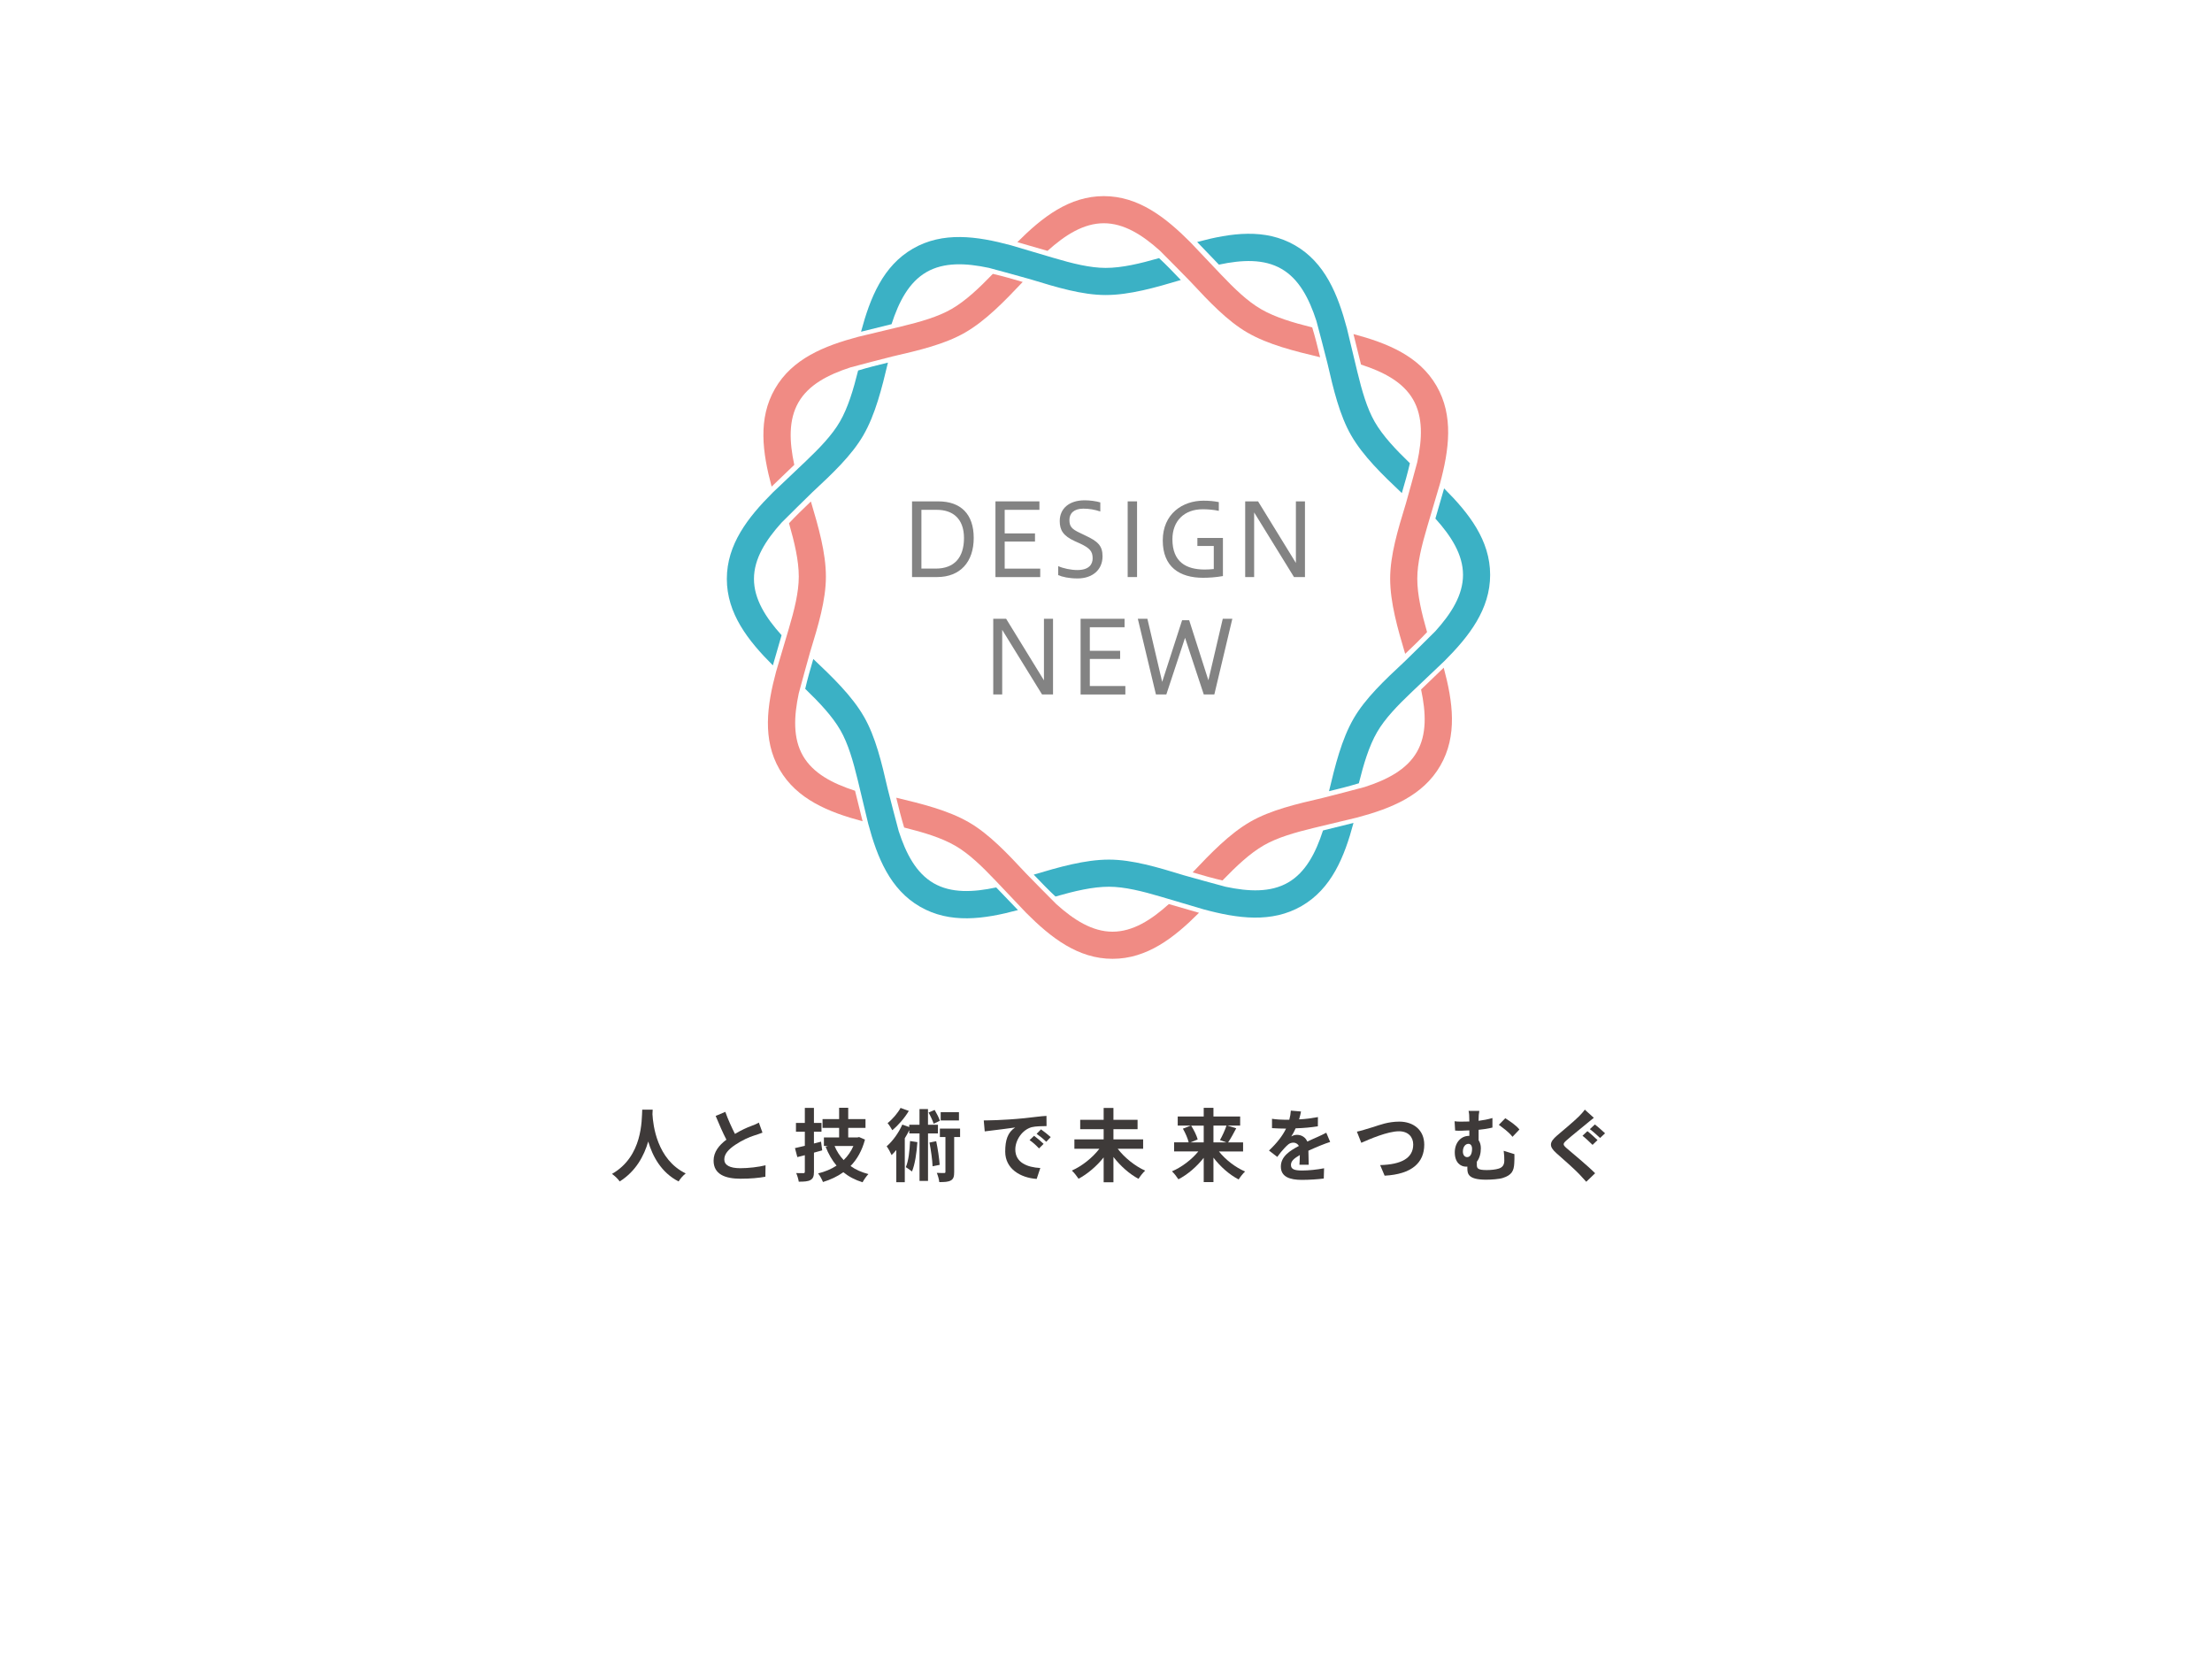 <?xml version="1.0" encoding="UTF-8"?><svg id="_レイヤー_1" xmlns="http://www.w3.org/2000/svg" viewBox="0 0 800 600"><defs><style>.cls-1{fill:#3e3a39;}.cls-2{fill:#fff;}.cls-3{fill:#838383;}.cls-4{fill:#3bb1c5;}.cls-5{fill:#f08b84;}</style></defs><rect class="cls-2" width="800" height="600"/><path class="cls-5" d="M474.57,118.41c-6.97-1.74-13.41-3.65-18.5-6.6-4.9-2.83-9.64-7.43-14.52-12.56-.56-.59-10.5-11.1-11.07-11.67-9.02-9.05-18.8-16.65-31.27-16.65s-22.25,7.6-31.27,16.65c1.91.54,9.18,2.66,10.91,3.15,6.37-5.74,13.05-9.99,20.36-9.99s13.99,4.25,20.36,9.99c.61.55,10.56,10.68,11.04,11.19.07.07.14.14.2.22,6.4,6.86,13.02,13.92,20.35,18.16,7.54,4.36,17.03,6.69,26.28,8.9-.9-3.74-1.82-7.38-2.86-10.79Z"/><path class="cls-5" d="M359.09,99.04c-5,5.17-9.87,9.79-14.97,12.73-4.9,2.82-11.25,4.63-18.14,6.3-.79.19-14.86,3.54-15.64,3.75-12.34,3.29-23.82,7.95-30.05,18.76-6.24,10.8-4.54,23.07-1.22,35.41,1.42-1.39,6.9-6.62,8.19-7.87-1.79-8.38-2.13-16.3,1.53-22.63,3.65-6.33,10.68-9.99,18.83-12.63.79-.26,14.53-3.81,15.21-3.96.1-.02.19-.04.29-.07,9.14-2.11,18.57-4.32,25.91-8.55,7.54-4.35,14.31-11.4,20.85-18.31-3.69-1.09-7.3-2.12-10.78-2.92Z"/><path class="cls-5" d="M285.35,189.23c1.98,6.91,3.54,13.44,3.54,19.33,0,5.66-1.61,12.06-3.62,18.86-.23.78-4.36,14.64-4.57,15.43-3.32,12.33-5.02,24.6,1.22,35.41,6.24,10.8,17.71,15.47,30.05,18.76-.49-1.93-2.28-9.28-2.73-11.03-8.16-2.64-15.18-6.3-18.83-12.63-3.65-6.33-3.31-14.24-1.52-22.63.17-.81,3.97-14.49,4.17-15.16.03-.09.06-.19.09-.28,2.74-8.97,5.55-18.24,5.55-26.71,0-8.71-2.72-18.1-5.43-27.21-2.79,2.65-5.49,5.26-7.92,7.87Z"/><path class="cls-5" d="M327.01,299.29c6.97,1.74,13.41,3.65,18.5,6.6,4.9,2.83,9.64,7.43,14.52,12.56.56.59,10.5,11.1,11.07,11.67,9.02,9.05,18.8,16.65,31.27,16.65,12.47,0,22.25-7.6,31.27-16.65-1.91-.54-9.18-2.66-10.91-3.15-6.37,5.74-13.05,9.99-20.36,9.99-7.31,0-13.99-4.25-20.36-9.99-.61-.55-10.56-10.68-11.04-11.19-.07-.07-.14-.14-.2-.22-6.4-6.86-13.02-13.92-20.35-18.16-7.54-4.36-17.03-6.69-26.28-8.9.9,3.74,1.82,7.38,2.86,10.79Z"/><path class="cls-5" d="M442.12,318.44c5-5.17,9.87-9.79,14.97-12.73,4.9-2.82,11.25-4.63,18.14-6.3.79-.19,14.86-3.54,15.64-3.75,12.34-3.29,23.82-7.95,30.05-18.76,6.24-10.8,4.54-23.07,1.22-35.41-1.42,1.39-6.9,6.62-8.19,7.87,1.79,8.38,2.13,16.3-1.53,22.63-3.65,6.33-10.68,9.99-18.83,12.63-.79.26-14.53,3.81-15.21,3.96-.1.02-.19.04-.29.07-9.14,2.11-18.57,4.32-25.91,8.55-7.54,4.35-14.31,11.4-20.85,18.31,3.69,1.09,7.3,2.12,10.78,2.92Z"/><path class="cls-5" d="M516.12,228.61c-1.98-6.91-3.54-13.44-3.54-19.33,0-5.66,1.61-12.06,3.62-18.86.23-.78,4.36-14.64,4.57-15.43,3.32-12.33,5.02-24.6-1.22-35.41-6.24-10.8-17.71-15.47-30.05-18.76.49,1.93,2.28,9.28,2.73,11.03,8.16,2.64,15.18,6.3,18.83,12.63,3.65,6.33,3.31,14.24,1.52,22.63-.17.81-3.97,14.49-4.17,15.16-.03.09-.06.19-.09.28-2.74,8.97-5.55,18.24-5.55,26.71,0,8.71,2.72,18.1,5.43,27.21,2.79-2.65,5.49-5.26,7.92-7.87Z"/><path class="cls-4" d="M419.2,93.35c-6.91,1.98-13.44,3.54-19.33,3.54-5.66,0-12.06-1.61-18.86-3.62-.78-.23-14.64-4.36-15.43-4.57-12.33-3.32-24.6-5.02-35.41,1.22-10.8,6.24-15.47,17.71-18.76,30.05,1.93-.49,9.28-2.28,11.03-2.73,2.64-8.16,6.3-15.18,12.63-18.83,6.33-3.65,14.24-3.31,22.63-1.52.81.17,14.49,3.97,15.16,4.17.09.03.19.06.28.09,8.97,2.74,18.24,5.55,26.71,5.55,8.71,0,18.1-2.72,27.21-5.43-2.65-2.79-5.26-5.49-7.87-7.92Z"/><path class="cls-4" d="M310.35,134.01c-1.74,6.97-3.65,13.41-6.6,18.5-2.83,4.9-7.43,9.64-12.56,14.52-.59.56-11.1,10.5-11.67,11.07-9.05,9.02-16.65,18.8-16.65,31.27,0,12.47,7.6,22.25,16.65,31.27.54-1.91,2.66-9.18,3.15-10.91-5.74-6.37-9.99-13.05-9.99-20.36,0-7.31,4.25-13.99,9.99-20.36.55-.61,10.68-10.56,11.19-11.04.07-.07.14-.14.22-.2,6.86-6.4,13.92-13.02,18.16-20.35,4.36-7.54,6.69-17.03,8.9-26.28-3.74.9-7.38,1.82-10.79,2.86Z"/><path class="cls-4" d="M291.21,249.12c5.17,5,9.79,9.87,12.73,14.97,2.82,4.9,4.63,11.25,6.3,18.14.19.79,3.54,14.86,3.75,15.64,3.29,12.34,7.95,23.82,18.76,30.05,10.8,6.24,23.07,4.54,35.41,1.22-1.39-1.42-6.62-6.9-7.87-8.19-8.38,1.79-16.3,2.13-22.63-1.53s-9.99-10.68-12.63-18.83c-.26-.79-3.81-14.53-3.96-15.21-.02-.1-.04-.19-.07-.29-2.11-9.14-4.32-18.57-8.55-25.91-4.35-7.54-11.4-14.31-18.31-20.85-1.09,3.69-2.12,7.3-2.92,10.78Z"/><path class="cls-4" d="M381.72,324.24c6.91-1.98,13.44-3.54,19.33-3.54,5.66,0,12.06,1.61,18.86,3.62.78.23,14.64,4.36,15.43,4.57,12.33,3.32,24.6,5.02,35.41-1.22,10.8-6.24,15.47-17.71,18.76-30.05-1.93.49-9.28,2.28-11.03,2.73-2.64,8.16-6.3,15.18-12.63,18.83-6.33,3.65-14.24,3.31-22.63,1.52-.81-.17-14.49-3.97-15.16-4.17-.09-.03-.19-.06-.28-.09-8.97-2.74-18.24-5.55-26.71-5.55-8.71,0-18.1,2.72-27.21,5.43,2.65,2.79,5.26,5.49,7.87,7.92Z"/><path class="cls-4" d="M491.45,283.27c1.74-6.97,3.65-13.41,6.6-18.5,2.83-4.9,7.43-9.64,12.56-14.52.59-.56,11.1-10.5,11.67-11.07,9.05-9.02,16.65-18.8,16.65-31.27,0-12.47-7.6-22.25-16.65-31.27-.54,1.91-2.66,9.18-3.15,10.91,5.74,6.37,9.99,13.05,9.99,20.36,0,7.31-4.25,13.99-9.99,20.36-.55.61-10.68,10.56-11.19,11.04-.07.07-.14.14-.22.2-6.86,6.4-13.92,13.02-18.16,20.35-4.36,7.54-6.69,17.03-8.9,26.28,3.74-.9,7.38-1.82,10.79-2.86Z"/><path class="cls-4" d="M509.92,167.54c-5.17-5-9.79-9.87-12.73-14.97-2.82-4.9-4.63-11.25-6.3-18.14-.19-.79-3.54-14.86-3.75-15.64-3.29-12.34-7.95-23.82-18.76-30.05-10.8-6.24-23.07-4.54-35.41-1.22,1.39,1.42,6.62,6.9,7.87,8.19,8.38-1.79,16.3-2.13,22.63,1.53,6.33,3.65,9.99,10.68,12.63,18.83.26.79,3.81,14.53,3.96,15.21.02.1.04.19.07.29,2.11,9.14,4.32,18.57,8.55,25.91,4.35,7.54,11.4,14.31,18.31,20.85,1.09-3.69,2.12-7.3,2.92-10.78Z"/><path class="cls-3" d="M329.85,208.7v-27.37h9.5c8.08,0,12.81,4.55,12.81,13.21s-4.84,14.16-13.28,14.16h-9.02ZM333.24,184.39v21.25h5.17c6.7,0,10.23-3.97,10.23-11.06s-4.15-10.19-9.79-10.19h-5.61Z"/><path class="cls-3" d="M360.02,208.7v-27.37h15.9v3.06h-12.56v8.52h10.96v2.95h-10.96v9.79h12.85v3.06h-16.19Z"/><path class="cls-3" d="M382.69,204.74c1.86.84,4.66,1.42,6.95,1.42,4.33,0,5.53-2.18,5.53-4.22,0-2.58-1.05-3.71-4.51-5.35l-1.93-.87c-4.26-1.93-5.46-4.04-5.46-7.28,0-4.48,3.35-7.5,9.03-7.5,1.78,0,4.08.29,5.64.76v3.28c-2.08-.69-4.04-1.02-6.15-1.02-3.39,0-5.02,1.71-5.02,4.08s.84,3.31,3.82,4.7l1.97.95c4.44,2.08,6.19,3.64,6.19,7.5,0,4.95-3.71,8.01-9.03,8.01-3.09,0-5.5-.55-7.02-1.2v-3.24Z"/><path class="cls-3" d="M407.84,208.7v-27.37h3.39v27.37h-3.39Z"/><path class="cls-3" d="M442.3,208.34c-2.66.47-5.2.62-7.21.62-8.48,0-14.56-3.93-14.56-13.5s7.1-14.38,14.7-14.38c1.93,0,3.82.15,5.57.51v3.17c-1.78-.4-3.93-.58-5.86-.58-6.59,0-10.92,4.19-10.92,10.85,0,8.23,4.99,10.95,11.68,10.95,1.02,0,2.15-.07,3.28-.18v-8.33h-5.93v-2.91h9.24v13.79Z"/><path class="cls-3" d="M450.34,208.7v-27.37h4.66l13.68,22.27v-22.27h3.28v27.37h-3.97l-14.41-23.37v23.37h-3.24Z"/><path class="cls-3" d="M359.22,251.16v-27.37h4.66l13.68,22.27v-22.27h3.28v27.37h-3.97l-14.41-23.37v23.37h-3.24Z"/><path class="cls-3" d="M390.81,251.16v-27.37h15.9v3.06h-12.56v8.52h10.96v2.95h-10.96v9.79h12.85v3.06h-16.19Z"/><path class="cls-3" d="M418.06,251.16l-6.55-27.37h3.46l5.35,22.82,7.21-22.31h2.55l6.95,21.73,5.2-22.24h3.46l-6.51,27.37h-3.82l-6.77-20.49-6.77,20.49h-3.75Z"/><path class="cls-1" d="M236.05,401.33c-.03.46-.06,1.03-.08,1.64.22,3.97,1.62,16.38,12.03,21.41-1.03.81-2.04,1.99-2.57,2.91-6.31-3.22-9.43-9.15-10.99-14.45-1.51,5.18-4.44,10.74-10.32,14.45-.59-.89-1.67-1.93-2.79-2.73,11.13-6.36,10.74-19.43,10.94-23.23h3.79Z"/><path class="cls-1" d="M265.83,410.08c2.29-1.38,4.33-2.28,5.76-2.81,1.16-.44,2.04-.78,2.86-1.27l1.31,3.63c-.92.36-1.88.69-2.99,1.04-1.86.57-4.4,1.72-6.94,3.42-2.32,1.58-3.88,3.22-3.88,5.24s1.93,3.17,5.8,3.17c2.87,0,6.64-.43,9.12-1.06l-.06,4.14c-2.37.43-5.33.72-8.96.72-5.55,0-9.77-1.58-9.77-6.53,0-3.17,1.95-5.56,4.63-7.6-1.28-2.45-2.62-5.53-3.88-8.58l3.49-1.47c1.06,2.99,2.37,5.76,3.49,7.97Z"/><path class="cls-1" d="M297.37,416.04c-.98.29-1.98.57-2.99.83v6.88c0,1.67-.31,2.47-1.26,3.02-.92.52-2.26.6-4.24.6-.11-.86-.53-2.22-.92-3.11,1.09.03,2.23.03,2.59.03.39,0,.53-.14.53-.57v-5.93l-2.71.69-.86-3.25c1.03-.23,2.23-.49,3.57-.83v-5.1h-3.21v-3.17h3.21v-5.44h3.29v5.44h2.73v3.17h-2.73v4.26l2.57-.66.42,3.14ZM312.83,412.15c-1.06,3.97-2.85,7.14-5.22,9.56,1.84,1.32,3.99,2.27,6.47,2.91-.7.69-1.65,2.07-2.12,2.96-2.71-.83-4.99-2.04-6.95-3.63-2.18,1.55-4.63,2.7-7.37,3.54-.36-.92-1.14-2.36-1.76-3.11,2.46-.6,4.72-1.53,6.67-2.82-1.62-1.93-2.93-4.2-3.96-6.85l.84-.26h-1.45v-3.08h5.5v-3.46h-6v-3.17h6v-4.11h3.29v4.11h6.25v3.17h-6.25v3.46h3.35l.59-.14,2.12.92ZM301.83,414.46c.78,1.9,1.9,3.63,3.29,5.1,1.45-1.41,2.68-3.14,3.52-5.1h-6.81Z"/><path class="cls-1" d="M335.63,409.91v17.18h-3.07v-17.18h-3.71v-1.18c-.47.98-1.03,1.99-1.62,2.94v15.89h-3.07v-11.63c-.56.66-1.14,1.27-1.7,1.82-.31-.72-1.2-2.45-1.79-3.17,2.21-1.9,4.35-4.89,5.66-7.86l2.51.89v-.83h3.71v-5.67h3.07v5.67h3.6v3.14h-3.6ZM328.68,401.79c-1.48,2.5-3.82,5.21-5.97,6.96-.39-.72-1.2-1.99-1.7-2.56,1.79-1.41,3.71-3.68,4.69-5.5l2.99,1.09ZM331.78,413.07c-.28,4-.86,8-1.95,10.62-.47-.4-1.62-1.21-2.23-1.58,1-2.3,1.37-5.9,1.54-9.44l2.65.4ZM337.67,406.4c-.34-1.06-1.12-2.76-1.84-4.03l2.2-.95c.73,1.24,1.56,2.85,1.9,3.92l-2.26,1.06ZM338.59,412.73c.59,2.76,1.09,6.22,1.26,8.55l-2.57.52c-.08-2.3-.59-5.84-1.12-8.58l2.43-.49ZM347.24,411.23h-2.15v12.61c0,1.61-.22,2.53-1.2,3.08-.98.55-2.34.6-4.19.6-.08-.95-.47-2.33-.89-3.34,1.14.06,2.32.06,2.65.06.36,0,.47-.09.47-.46v-12.55h-2.01v-3.05h7.31v3.05ZM346.82,405.22h-6.61v-2.99h6.61v2.99Z"/><path class="cls-1" d="M370.6,404.4c2.87-.29,5.89-.74,7.87-.82l.03,3.68c-1.51.03-3.91.03-5.38.4-3.38.92-5.92,4.63-5.92,8.06,0,4.75,4.3,6.45,9.04,6.71l-1.31,3.94c-5.86-.4-11.38-3.63-11.38-9.87,0-4.14.88-6.96,3.6-8.73-2.61.39-6.21.81-11.01,1.41l-.35-3.96c1.12-.03,6.64,0,14.82-.82ZM377.44,413.69l-1.66,1.65c-1.2-1.25-2.13-2.1-3.42-3.01l1.63-1.55c1.01.73,2.56,2.04,3.44,2.91ZM380,411.25l-1.61,1.69c-1.24-1.2-2.21-1.98-3.48-2.87l1.58-1.62c1,.71,2.58,1.94,3.51,2.79Z"/><path class="cls-1" d="M440.84,416.44c2.4,3,5.97,5.76,9.46,7.25-.75.69-1.81,2.04-2.32,2.88-3.35-1.73-6.61-4.61-9.12-7.89v8.84h-3.52v-8.78c-2.54,3.22-5.8,6.04-9.15,7.77-.53-.83-1.56-2.19-2.34-2.88,3.52-1.5,7.12-4.23,9.54-7.2h-8.76v-3.28h5.27c-.31-1.38-1.2-3.4-2.09-4.95l2.87-1.12h-4.74v-3.28h9.4v-3.14h3.52v3.14h9.66v3.28h-4.63l3.21.98c-.98,1.87-2.04,3.8-2.93,5.1h5.41v3.28h-8.73ZM430.79,407.09c.98,1.55,2.01,3.6,2.37,5.01l-2.65,1.07h4.83v-6.07h-4.55ZM438.86,407.09v6.07h4.69l-2.34-.83c.81-1.41,1.81-3.57,2.37-5.24h-4.72Z"/><path class="cls-1" d="M404.23,415.46c2.43,3.19,6.22,6.25,9.93,7.92-.78.69-1.84,2.07-2.4,2.96-3.29-1.75-6.53-4.63-9.07-7.91v9.15h-3.54v-8.98c-2.54,3.17-5.8,5.96-9.07,7.71-.56-.86-1.65-2.24-2.43-2.96,3.71-1.64,7.51-4.69,9.96-7.89h-9.04v-3.39h10.58v-3.68h-8.48v-3.4h8.48v-4.29h3.54v4.29h8.73v3.4h-8.73v3.68h10.74v3.39h-9.21Z"/><path class="cls-1" d="M469.82,404.84c2.65-.14,4.38-.4,6.83-.83l-.03,3.34c-2.65.4-5.02.63-8.03.72-.47,1.07-1.03,2.1-1.59,2.94.72-.35,1.17-.58,2.09-.58,1.7,0,3.1.96,3.71,2.43,1.45-.69,2.62-1.18,3.77-1.7,1.09-.49,2.06-.95,3.1-1.5l1.4,3.34c-.89.26-2.37.83-3.32,1.21-1.26.52-2.85,1.15-4.55,1.96.03,1.61.08,3.74.11,5.07h-3.35c.08-.86.11-2.25.14-3.51-2.09,1.24-3.21,2.15-3.21,3.59,0,1.58,1.31,2.01,4.05,2.01,2.37,0,5.47-.32,7.93-.81l-.11,3.71c-1.84.26-5.27.49-7.9.49-4.38,0-7.62-1.09-7.62-4.81s3.35-5.78,6.53-7.47c-.42-.72-1.17-1.19-1.95-1.19-1.56,0-2.23.92-3.29,1.99-.84.86-1.65,1.9-2.59,3.17l-2.99-2.3c2.93-2.79,4.91-5.35,6.17-7.94h-.36c-1.14,0-3.18-.06-4.72-.17v-3.37c1.42.23,3.49.35,4.91.35h1.34c.31-1.15.5-2.27.56-3.31l3.68.32c-.14.72-.34,1.67-.7,2.88Z"/><path class="cls-1" d="M496.75,407.57c2.15-.69,5.27-1.92,9.34-1.92,5.05,0,9.01,2.99,9.01,8.32,0,6.53-4.51,10.71-14.33,11.23l-1.62-3.83c7.56-.2,11.96-2.45,11.96-7.45,0-2.71-1.81-4.78-5.16-4.78-4.1,0-10.72,2.88-13.62,4.17l-1.59-4.03c1.03-.17,3.55-.97,6.01-1.71Z"/><path class="cls-1" d="M534.76,405.36c1.62-.2,3.32-.52,5-1.01v3.45c-1.65.4-3.4.66-5,.81v3.77c.53.75.81,1.75.81,2.91,0,1.81-.45,3.6-1.45,4.86v1.15c0,1.24.31,1.87,3.6,1.87,1.39,0,3.21-.17,4.27-.52,1.45-.43,2.06-1.41,2.06-2.88,0-1.15-.03-2.21-.22-3.57l3.88,1.21c0,1.5.03,2.19-.06,3.37-.14,2.62-.89,4.23-4.13,5.24-1.26.43-4.16.63-6.05.63-6.5,0-6.78-2.13-6.78-4.14v-.6c-.14.03-.28.03-.45.03-2.04,0-4.1-1.5-4.1-5.18,0-3.39,2.12-5.96,5.16-5.96h.11v-1.96h-.59c-1.2,0-2.71.22-4.55.05l-.2-3.37c1.53.23,3.18.1,4.49.1h.84v-.23c0-1.81-.06-2.79-.28-3.63h3.9c-.17.83-.28,1.9-.28,3.6ZM532.39,415.46c0-1.12-.53-1.78-1.31-1.78-1.12,0-2.01,1.12-2.01,2.82,0,1.27.72,1.99,1.53,1.99,1.28,0,1.79-1.41,1.79-3.02ZM549.53,408.49l-2.51,2.65c-1.51-1.9-3.36-3.12-4.95-4.33l2.34-2.39c1.73,1.12,3.86,2.52,5.11,4.07Z"/><path class="cls-1" d="M573.97,406.28c-1.79,1.5-5.5,4.43-7.34,6.07-1.51,1.32-1.48,1.64.06,2.99,2.09,1.81,7.37,6.13,10.21,8.98l-3.21,3.08c-.78-.89-1.65-1.81-2.46-2.68-1.7-1.81-5.78-5.41-8.34-7.66-2.76-2.45-2.57-3.97.25-6.39,2.18-1.84,6-5.04,7.9-6.91.78-.83,1.7-1.76,2.12-2.45l3.27,2.96c-.87.69-1.79,1.44-2.46,1.99ZM577.77,412.33l-1.8,1.73c-.96-.91-2.54-2.48-3.64-3.3l1.77-1.66c1.06.78,2.82,2.43,3.67,3.23ZM580.49,409.87l-1.79,1.69c-1.02-.91-2.6-2.39-3.71-3.18l1.81-1.7c1.05.75,2.8,2.38,3.69,3.19Z"/></svg>
